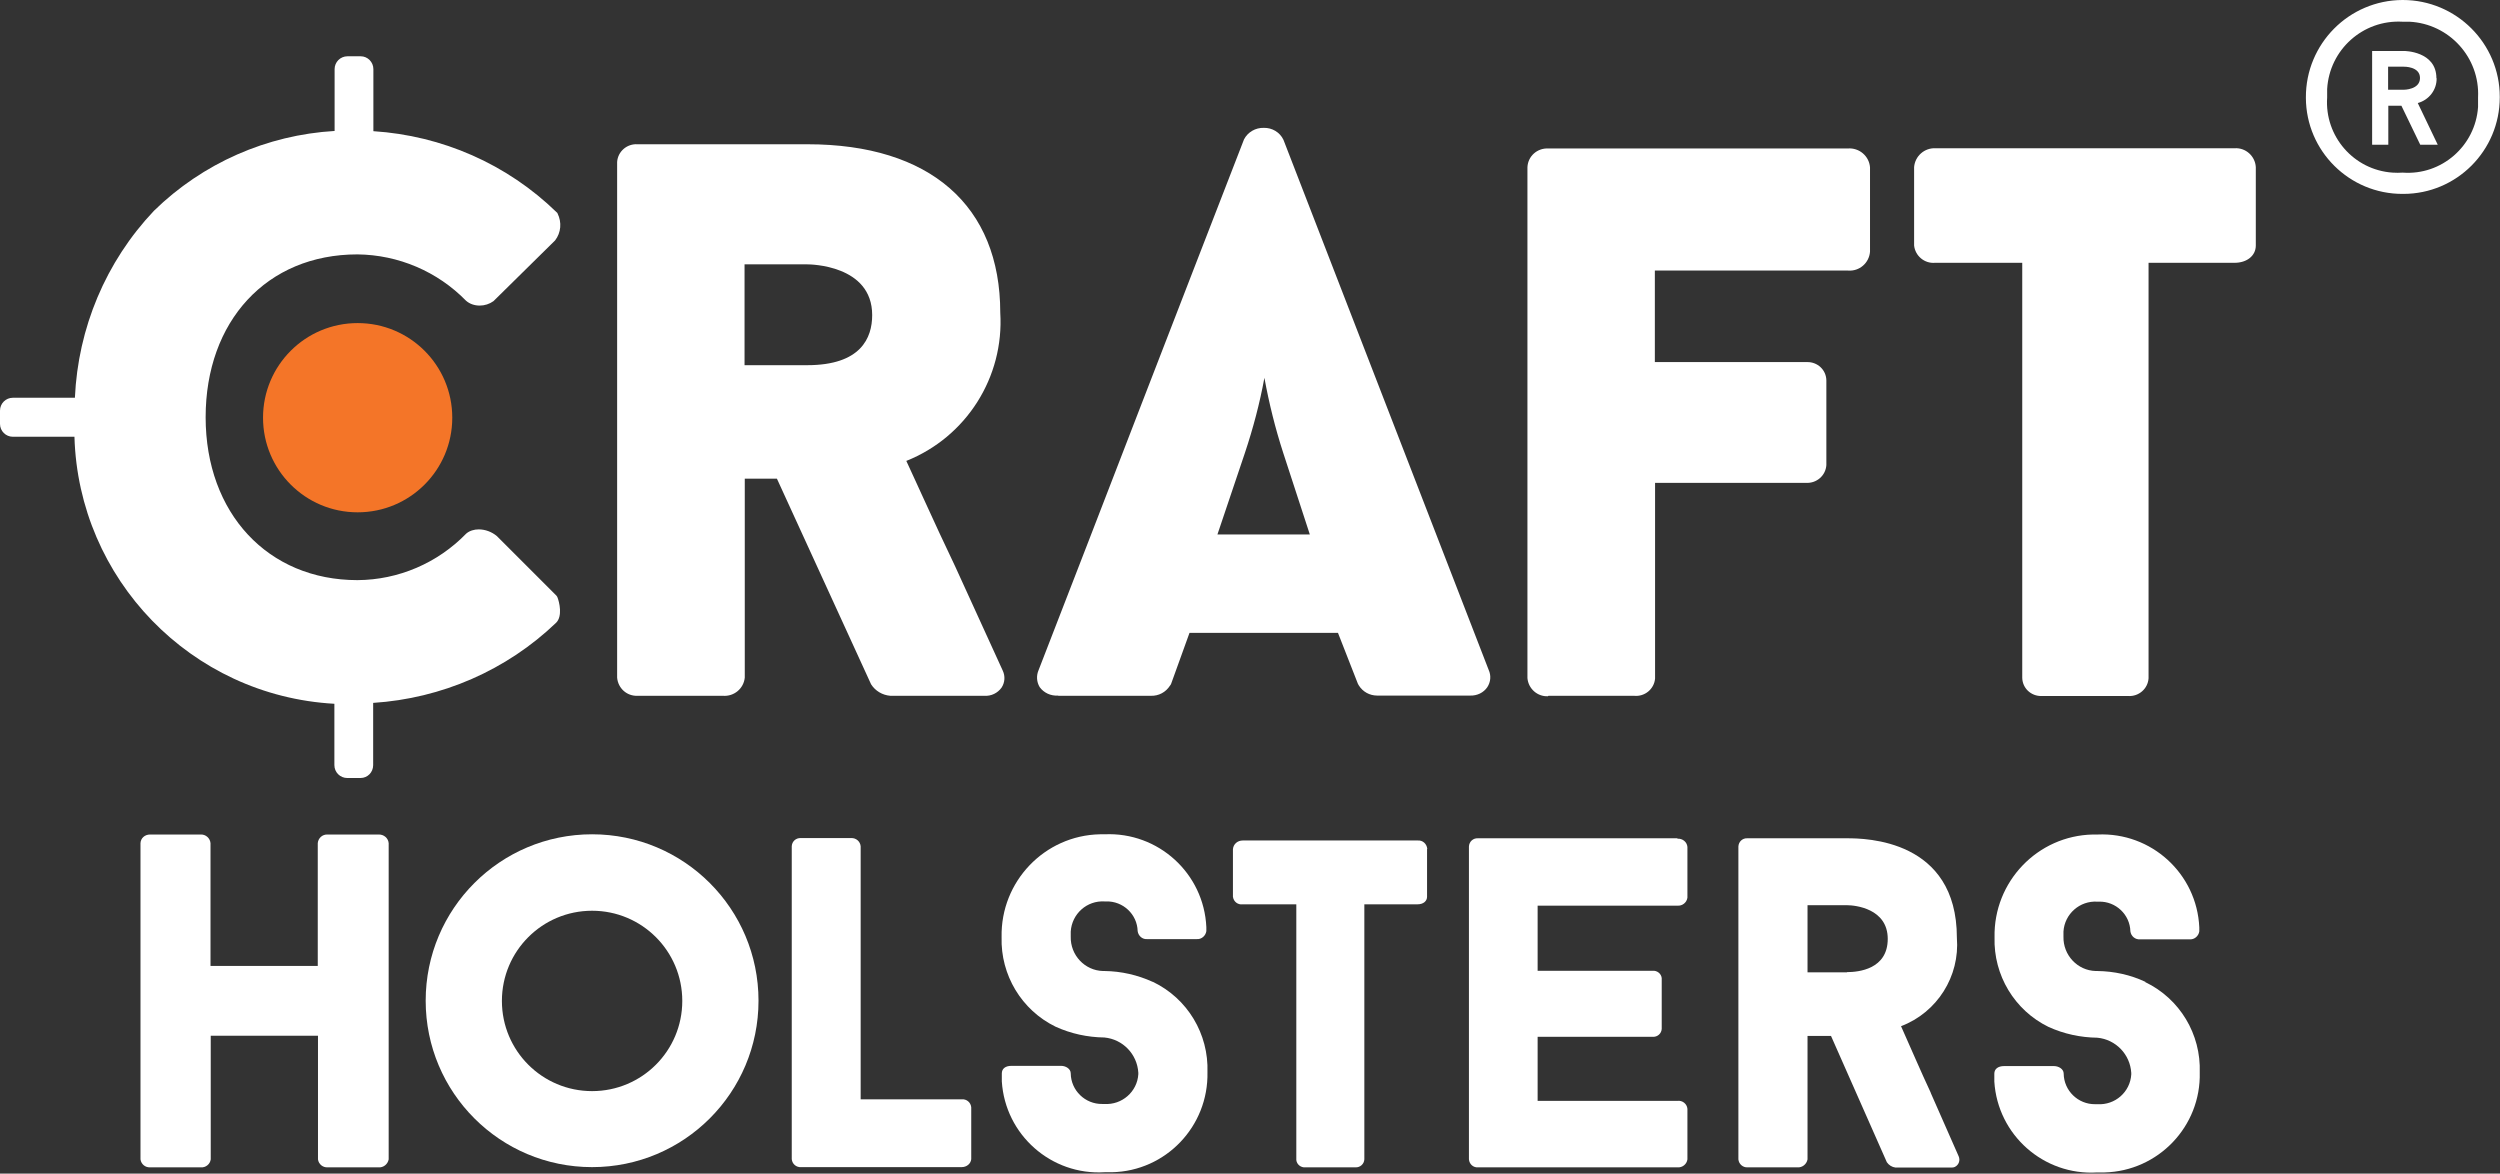<svg width="1080" height="507" viewBox="0 0 1080 507" fill="none" xmlns="http://www.w3.org/2000/svg">
<rect x="0" y="0" width="1080" height="507" fill="#333333" stroke="none"/>
<g clip-path="url(#clip0_1385_221)">
<path d="M113.629 180.447C113.629 203.039 131.913 221.323 154.504 221.323C177.096 221.323 195.38 203.039 195.38 180.447C195.38 157.855 177.096 139.571 154.504 139.571C131.913 139.571 113.629 157.855 113.629 180.447Z" fill="#F47528"/>
<path d="M163.503 360.511H141.485C139.284 360.415 137.465 362.042 137.273 364.244V417.277H90.941V364.244C90.75 362.042 88.835 360.415 86.729 360.511H64.808C62.606 360.511 60.787 362.042 60.691 364.244V500.848C60.978 502.954 62.797 504.39 64.808 504.294H86.729C88.835 504.485 90.75 502.954 91.037 500.848V447.432H137.369V500.848C137.656 502.954 139.475 504.39 141.485 504.294H163.503C165.609 504.485 167.523 502.954 167.906 500.848V364.244C167.715 362.042 165.8 360.415 163.503 360.511Z" fill="white"/>
<path d="M415.363 474.905H371.807V365.584C371.615 363.478 369.797 361.947 367.691 362.042H346.152C346.152 362.042 346.056 362.042 345.96 362.042C343.854 361.947 342.131 363.478 342.036 365.584V500.752C342.227 502.858 344.046 504.39 346.152 504.198H415.459C417.565 504.198 419.384 502.762 419.575 500.752V478.352C419.384 476.246 417.565 474.714 415.459 474.905H415.363Z" fill="white"/>
<path d="M497.976 424.17C491.467 421.202 484.383 419.575 477.203 419.479H476.533C468.588 419.288 462.365 412.587 462.557 404.641C462.557 403.875 462.557 403.205 462.557 402.439C463.036 394.781 469.545 388.942 477.203 389.421C477.395 389.421 477.682 389.421 477.873 389.421C485.149 389.229 491.275 394.973 491.467 402.248C491.754 404.354 493.573 405.886 495.583 405.694H516.93C519.036 405.886 520.855 404.258 521.142 402.248C521.142 401.674 521.142 401.099 521.142 400.525C520.089 377.263 500.369 359.362 477.203 360.415C476.533 360.415 475.863 360.415 475.193 360.415C451.261 360.894 432.211 380.805 432.69 404.833C432.211 421.202 441.305 436.327 455.952 443.507C462.653 446.57 469.832 448.102 477.107 448.197C485.053 448.963 491.275 455.377 491.754 463.418C491.754 463.705 491.754 463.897 491.754 464.088C491.275 471.651 484.67 477.394 477.107 476.916C476.82 476.916 476.437 476.916 476.15 476.916C468.779 477.011 462.653 471.076 462.557 463.705C462.557 461.695 460.355 460.45 458.441 460.45H436.902C434.317 460.45 432.786 461.695 432.786 463.705C432.786 464.854 432.786 466.003 432.786 467.151C434.221 490.222 454.133 507.836 477.203 506.4C478.256 506.4 479.309 506.4 480.362 506.4C503.624 505.921 522.1 486.584 521.621 463.227C522.195 446.666 513.005 431.349 498.072 424.17H497.976Z" fill="white"/>
<path d="M616.582 366.733C616.391 364.531 614.572 362.904 612.466 363.095H536.841C534.639 363.095 532.82 364.627 532.629 366.829V387.41C532.916 389.516 534.735 390.952 536.841 390.665H560.007V500.752C560.007 500.752 560.007 500.943 560.007 501.135C560.198 503.049 562.017 504.485 563.932 504.294H585.566C587.577 504.389 589.3 502.858 589.395 500.848V390.665H612.37C614.955 390.665 616.486 389.229 616.486 387.41V366.829L616.582 366.733Z" fill="white"/>
<path d="M724.66 362.138H638.505C638.505 362.138 638.505 362.138 638.409 362.138C636.399 362.042 634.676 363.574 634.58 365.68V500.847C634.771 502.953 636.494 504.485 638.6 504.294H724.66C726.766 504.485 728.68 502.953 728.967 500.847V479.022C728.776 476.82 726.766 475.288 724.66 475.575H664.255V447.91H713.938C713.938 447.91 713.938 447.91 714.034 447.91C716.044 448.006 717.767 446.474 717.863 444.464V422.925C717.863 422.925 717.863 422.734 717.863 422.542C717.671 420.628 715.853 419.192 713.938 419.383H664.255V391.239H724.66C726.766 391.431 728.68 389.899 728.967 387.793V365.871C728.776 363.67 726.766 362.138 724.66 362.329V362.138Z" fill="white"/>
<path d="M834.076 472.033C829.864 463.035 825.365 452.505 821.249 443.315C836.852 437.38 846.712 421.776 845.372 405.12C845.372 362.617 805.932 362.138 797.891 362.138H754.909C754.909 362.138 754.909 362.138 754.814 362.138C752.803 362.042 751.08 363.574 750.984 365.68V500.847C751.176 502.858 752.899 504.389 754.909 504.294H776.448C778.554 504.485 780.469 502.953 780.852 500.847V447.527H790.999L815.122 502.092C815.984 503.336 817.324 504.198 818.855 504.389H842.596C843.266 504.389 843.936 504.389 844.511 504.102C846.234 503.241 846.904 501.23 846.138 499.507L834.076 472.129V472.033ZM797.891 420.053H780.852V391.048H797.891C801.433 391.048 815.505 392.484 815.505 405.598C815.505 418.713 802.869 419.957 797.891 419.957V420.053Z" fill="white"/>
<path d="M926.835 424.169C920.326 421.106 913.242 419.575 906.063 419.479C905.871 419.479 905.584 419.479 905.393 419.479C897.447 419.287 891.225 412.586 891.416 404.641C891.416 403.875 891.416 403.109 891.416 402.439C891.895 394.781 898.5 389.037 906.063 389.516C906.254 389.516 906.541 389.516 906.733 389.516C914.008 389.325 920.135 395.068 920.326 402.344C920.613 404.45 922.432 405.981 924.538 405.79H945.885C947.991 405.981 949.81 404.354 950.097 402.344C950.097 401.769 950.097 401.195 950.097 400.62C949.044 377.359 929.324 359.458 906.158 360.511C905.488 360.511 904.818 360.511 904.148 360.511C880.216 360.989 861.166 380.901 861.645 404.928C861.166 421.298 870.26 436.423 884.907 443.602C891.608 446.665 898.787 448.197 906.063 448.293C914.008 449.059 920.23 455.472 920.709 463.514C920.709 463.705 920.709 463.992 920.709 464.184C920.23 471.746 913.721 477.49 906.063 477.011C905.775 477.011 905.393 477.011 905.105 477.011C897.734 477.107 891.608 471.172 891.512 463.801C891.512 461.79 889.31 460.546 887.3 460.546H865.761C863.177 460.546 861.549 461.79 861.549 463.801C861.549 464.949 861.549 466.098 861.549 467.247C862.985 490.317 882.896 507.931 905.967 506.495C907.02 506.495 908.073 506.495 909.126 506.495C932.388 505.921 950.863 486.584 950.289 463.322C950.863 446.761 941.673 431.445 926.74 424.265L926.835 424.169Z" fill="white"/>
<path d="M1037.98 0H1037.88C1014.71 0.096 996.047 18.954 996.143 42.12V42.312C996.239 65.286 1015 83.858 1037.98 83.762H1038.26C1061.24 83.762 1079.9 65.095 1079.9 42.025V41.833C1079.9 18.763 1061.14 0 1037.98 0ZM1070.52 42.12C1070.52 43.46 1070.52 44.801 1070.52 46.236C1069.37 63.085 1054.73 75.816 1037.98 74.572C1036.54 74.668 1035.1 74.668 1033.57 74.572C1016.82 73.423 1004.18 58.873 1005.33 42.12C1005.33 40.876 1005.33 39.727 1005.33 38.483C1006.29 21.443 1020.84 8.424 1037.88 9.381C1038.84 9.381 1039.89 9.381 1040.85 9.381C1058.08 10.243 1071.38 24.889 1070.52 42.12Z" fill="white"/>
<path d="M1052.53 33.792C1052.53 22.018 1038.55 22.018 1038.55 22.018H1024.76V62.511H1031.75V45.663H1037.4L1045.54 62.511H1053.1L1044.48 44.514C1049.37 43.174 1052.72 38.77 1052.62 33.792H1052.53ZM1031.66 38.77V28.814H1038.45C1038.45 28.814 1045.44 28.623 1045.44 33.697C1045.44 38.77 1038.45 38.77 1038.45 38.77H1031.66Z" fill="white"/>
<path d="M144.453 303.84V330.548C144.453 333.611 146.942 336.1 150.005 336.1H155.749C158.812 336.1 161.205 333.611 161.205 330.548V303.649C190.785 301.734 218.834 289.577 240.277 268.995C243.053 266.219 241.712 260.188 240.755 257.891C240.755 257.891 240.468 257.508 240.372 257.316L214.622 231.566C212.42 229.747 209.644 228.694 206.772 228.694C204.857 228.694 202.847 229.268 201.411 230.513C189.062 243.244 172.118 250.52 154.409 250.615C115.735 250.615 88.835 221.706 88.835 180.256C88.835 138.806 115.16 109.896 154.409 109.896C172.118 110.087 188.967 117.267 201.315 129.903C202.943 131.339 205.049 132.009 207.25 132.009C209.356 132.009 211.463 131.339 213.186 130.094L213.377 129.903L239.798 103.865C242.383 100.514 242.765 96.015 240.851 92.186C240.851 91.995 240.659 91.899 240.468 91.707C219.025 70.839 190.977 58.586 161.301 56.671V29.867C161.301 26.804 158.812 24.315 155.845 24.315H150.101C147.038 24.315 144.549 26.804 144.549 29.867V56.575C115.352 58.298 87.591 70.456 66.531 91.037C45.662 113.055 33.696 141.773 32.356 171.832H5.552C2.489 171.832 0 174.321 0 177.384V183.127C0 186.191 2.489 188.68 5.552 188.68H32.164C33.888 250.041 82.422 300.585 144.453 304.032V303.84Z" fill="white"/>
<path d="M433.168 289.672L412.586 244.584C408.183 235.394 403.492 225.247 398.993 215.387C396.504 209.835 393.919 204.379 391.526 199.113C417.468 188.775 433.838 162.928 432.115 135.072C432.115 88.835 401.769 62.319 348.832 62.319H275.409C270.814 62.031 266.889 65.478 266.602 69.977C266.602 69.977 266.602 69.977 266.602 70.073V292.735C266.984 297.33 270.814 300.776 275.409 300.585H312.264C317.05 300.968 321.262 297.522 321.741 292.735V206.772H335.621L376.306 295.607C378.124 298.479 381.188 300.298 384.634 300.585H425.222C428.19 300.776 430.966 299.436 432.689 297.043C434.125 294.841 434.317 292.065 433.168 289.672ZM348.736 157.759H321.645V114.203H348.736C349.885 114.203 376.784 114.394 376.784 136.125C376.784 145.985 371.902 157.759 348.736 157.759Z" fill="white"/>
<path d="M668.946 300.585H705.896C710.491 301.064 714.608 297.714 714.991 293.119C714.991 293.023 714.991 292.927 714.991 292.832V208.591H780.181C784.776 208.878 788.701 205.432 788.988 200.933C788.988 200.933 788.988 200.933 788.988 200.837V164.269C788.892 159.77 785.159 156.324 780.66 156.42C780.468 156.42 780.277 156.42 780.085 156.42H714.895V116.884H798.369C803.252 117.267 807.464 113.629 807.846 108.747V72.275C807.464 67.393 803.156 63.755 798.274 64.138H668.754C664.063 63.947 660.043 67.489 659.851 72.275V292.927C660.234 297.522 664.159 300.968 668.658 300.777L668.946 300.585Z" fill="white"/>
<path d="M965.414 64.042H836.086C831.3 63.85 827.279 67.488 826.896 72.179V106.066C827.375 110.566 831.395 113.916 835.895 113.533C835.895 113.533 835.895 113.533 836.086 113.533H873.611V292.831C873.707 297.33 877.44 300.777 881.94 300.681C882.131 300.681 882.323 300.681 882.514 300.681H919.369C923.964 300.968 927.889 297.522 928.176 293.023V113.533H965.318C970.679 113.533 974.508 110.47 974.508 106.066V72.179C974.221 67.392 970.105 63.755 965.414 64.042Z" fill="white"/>
<path d="M457.291 300.585H497.21C500.56 300.68 503.623 299.053 505.442 296.181C505.634 295.99 505.825 295.703 505.921 295.415L513.866 273.398H578.004L586.619 295.415C586.619 295.415 586.907 295.894 587.002 296.086C588.725 298.862 591.693 300.489 594.948 300.489H635.153C638.121 300.585 640.897 299.245 642.524 296.851C643.96 294.65 644.247 291.874 643.099 289.385L554.455 60.404C552.923 57.149 549.573 55.139 545.935 55.235C542.393 55.139 539.043 57.053 537.415 60.212C522.96 97.355 508.027 136.125 492.998 174.894C478.064 213.664 463.035 252.434 448.676 289.48C447.623 291.874 447.814 294.65 449.154 296.851C450.973 299.34 453.941 300.68 457.004 300.489L457.291 300.585ZM537.798 195.667C541.34 185.041 544.212 174.224 546.222 163.215C548.233 174.224 550.913 185.041 554.359 195.667L565.846 230.895H525.928L537.798 195.667Z" fill="white"/>
<path d="M255.785 360.415C216.058 360.415 183.894 392.579 183.894 432.306C183.894 472.033 216.058 504.198 255.785 504.198C295.512 504.198 327.677 472.033 327.677 432.306C327.677 392.579 295.512 360.415 255.785 360.415ZM255.785 471.363C234.246 471.363 216.824 453.941 216.824 432.402C216.824 410.863 234.246 393.441 255.785 393.441C277.324 393.441 294.746 410.863 294.746 432.402C294.746 453.941 277.324 471.363 255.785 471.363Z" fill="white"/>
</g>
<defs>
<clipPath id="clip0_1385_221">
<rect width="1080" height="506.4" fill="white"/>
</clipPath>
</defs>
</svg>
